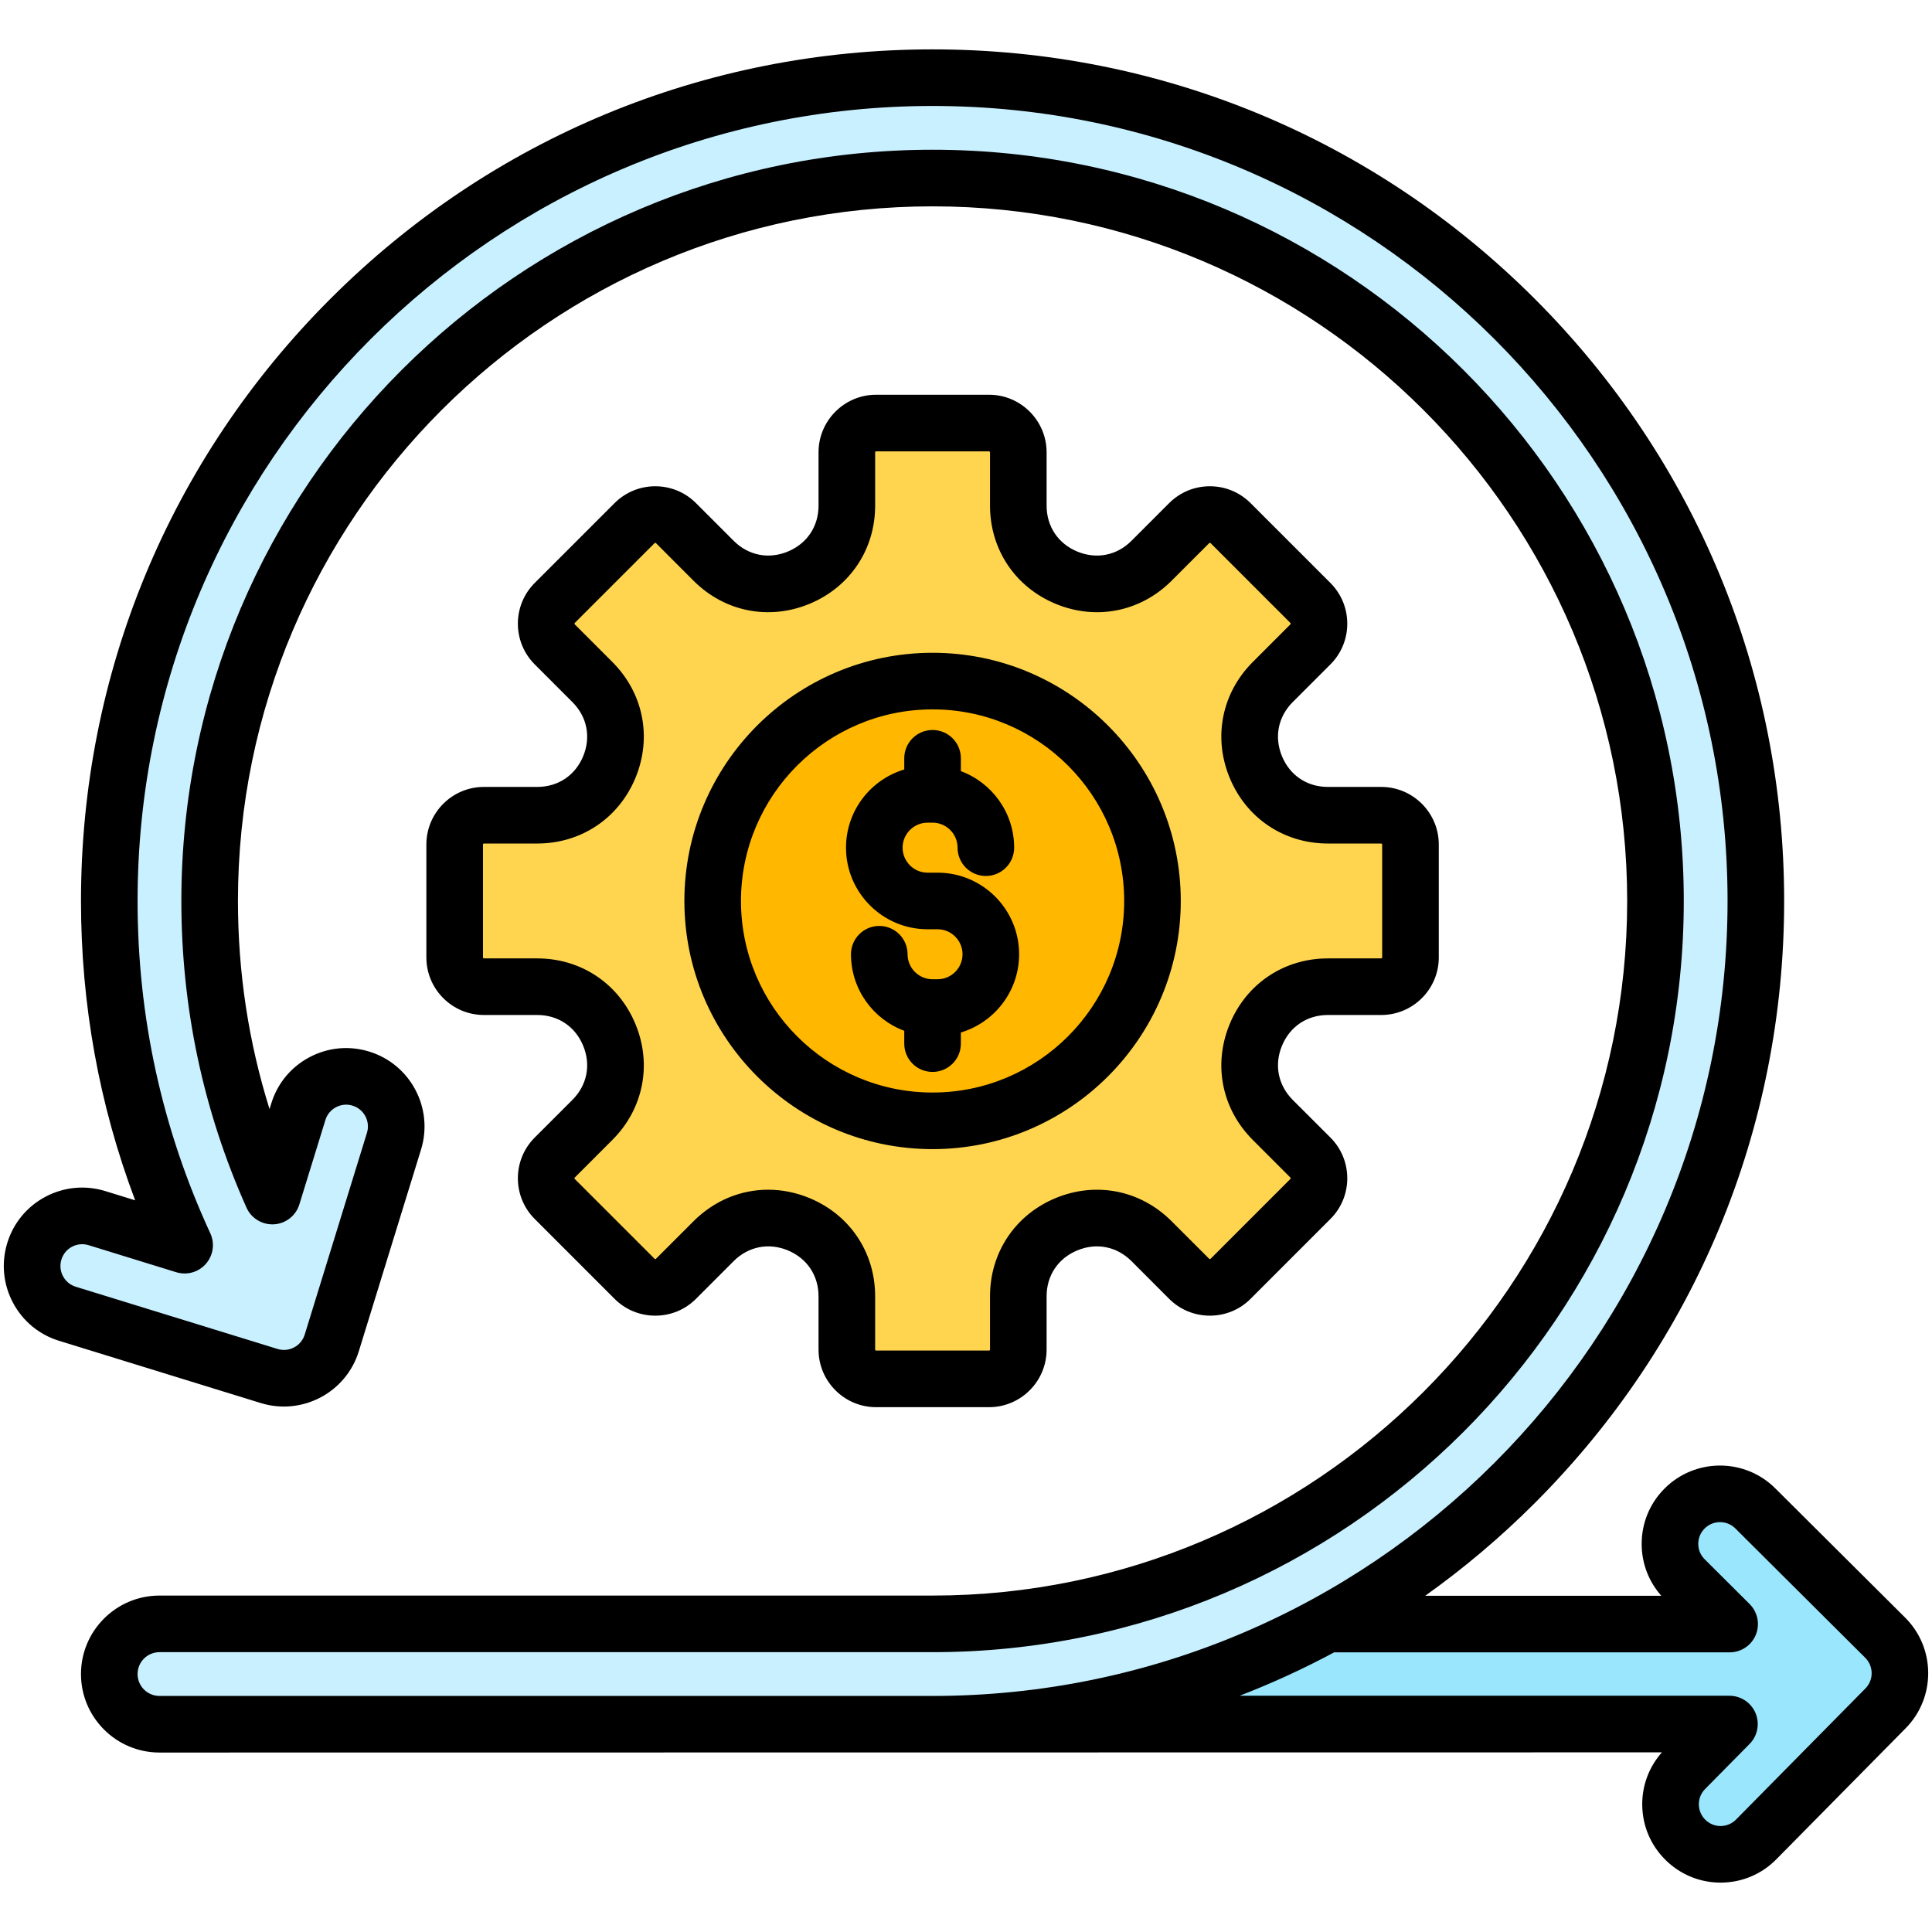 <svg id="Layer_1" enable-background="new 0 0 512 512" viewBox="0 0 512 512" xmlns="http://www.w3.org/2000/svg"><g clip-rule="evenodd" fill-rule="evenodd"><g><g><path d="m269.354 456.896c-7.317 0-13.249-5.932-13.249-13.249s5.932-13.249 13.249-13.249h189.005l-11.904-11.85c-5.194-5.165-5.217-13.562-.052-18.756s13.562-5.217 18.756-.052l34.431 34.275c5.176 5.147 5.216 13.506.103 18.703l-34.274 34.731c-5.136 5.222-13.534 5.292-18.756.156s-5.292-13.533-.156-18.755l11.797-11.954z" fill="#9ae7fd"/><path d="m42.248 456.948c-7.346 0-13.3-5.955-13.3-13.301s5.955-13.301 13.3-13.301h204.879c105.808 0 191.579-85.77 191.579-191.578 0-105.809-85.77-191.579-191.579-191.579-105.808 0-191.579 85.77-191.579 191.579 0 26.999 5.596 53.573 16.606 78.209l6.895-22.351c2.152-7.001 9.572-10.932 16.574-8.78 7.001 2.152 10.932 9.572 8.78 16.574l-16.493 53.467c-2.152 7.001-9.572 10.932-16.574 8.78l-53.467-16.493c-7.001-2.152-10.932-9.572-8.78-16.574 2.152-7.001 9.572-10.932 16.574-8.78l23.25 7.172c-13.212-28.619-19.964-59.688-19.964-91.224 0-120.494 97.686-218.18 218.18-218.18 120.495 0 218.18 97.686 218.18 218.18s-97.686 218.18-218.18 218.18z" fill="#c9f0ff"/></g><g><path d="m232.161 112.122h29.934c4.265 0 7.754 3.489 7.754 7.754v14.121c0 8.541 4.873 15.834 12.764 19.103s16.494 1.557 22.533-4.482l9.986-9.985c3.016-3.016 7.95-3.016 10.966 0l21.166 21.166c3.016 3.016 3.016 7.95 0 10.965l-9.985 9.985c-6.04 6.039-7.751 14.642-4.483 22.533 3.269 7.891 10.562 12.764 19.103 12.764h14.121c4.265 0 7.754 3.489 7.754 7.754v29.934c0 4.265-3.489 7.754-7.754 7.754h-14.121c-8.541 0-15.834 4.873-19.103 12.764s-1.557 16.494 4.482 22.533l9.986 9.986c3.016 3.016 3.016 7.95 0 10.966l-21.166 21.166c-3.016 3.016-7.95 3.016-10.966 0l-9.986-9.986c-6.039-6.039-14.642-7.751-22.533-4.482s-12.764 10.562-12.764 19.103v14.121c0 4.265-3.489 7.754-7.754 7.754h-29.934c-4.265 0-7.754-3.489-7.754-7.754v-14.121c0-8.541-4.873-15.834-12.764-19.103-7.891-3.268-16.494-1.557-22.533 4.483l-9.985 9.985c-3.016 3.016-7.95 3.016-10.965 0l-21.166-21.166c-3.015-3.016-3.015-7.95 0-10.966l9.985-9.986c6.04-6.04 7.751-14.642 4.482-22.533s-10.562-12.764-19.103-12.764h-14.122c-4.265 0-7.754-3.489-7.754-7.754v-29.934c0-4.265 3.489-7.754 7.754-7.754h14.121c8.541 0 15.834-4.873 19.103-12.764s1.557-16.494-4.482-22.533l-9.985-9.985c-3.015-3.016-3.015-7.95 0-10.965l21.166-21.166c3.016-3.016 7.95-3.016 10.965 0l9.985 9.985c6.039 6.04 14.642 7.751 22.533 4.482s12.764-10.562 12.764-19.103v-14.121c.001-4.265 3.49-7.754 7.755-7.754z" fill="#ffd54f"/><ellipse cx="247.127" cy="238.768" fill="#ffb700" rx="58.275" ry="58.274" transform="matrix(1 -.022 .022 1 -5.129 5.425)"/></g></g><path d="m224.202 224.645c0-9.782 6.518-18.059 15.437-20.719v-2.971c0-4.141 3.358-7.499 7.504-7.499 4.141 0 7.499 3.358 7.499 7.499v3.41c8.235 3.051 14.121 10.989 14.121 20.281 0 4.141-3.358 7.499-7.499 7.499s-7.499-3.358-7.499-7.499c0-3.651-2.972-6.631-6.622-6.631h-1.321c-3.65 0-6.622 2.981-6.622 6.631s2.971 6.622 6.622 6.622h2.636c11.923 0 21.62 9.697 21.62 21.62 0 9.777-6.518 18.054-15.437 20.729v2.957c0 4.151-3.358 7.499-7.499 7.499-4.146 0-7.504-3.349-7.504-7.499v-3.401c-8.235-3.056-14.121-10.999-14.121-20.285 0-4.141 3.358-7.504 7.499-7.504 4.146 0 7.499 3.363 7.499 7.504 0 3.655 2.971 6.626 6.627 6.626h1.316c3.651 0 6.622-2.971 6.622-6.626 0-3.65-2.971-6.622-6.622-6.622h-2.636c-11.918-.001-21.62-9.702-21.62-21.621zm22.941-36.651c-27.997 0-50.777 22.771-50.777 50.772s22.78 50.767 50.777 50.767 50.777-22.766 50.777-50.767-22.781-50.772-50.777-50.772zm0 116.538c36.265 0 65.775-29.497 65.775-65.766s-29.511-65.771-65.775-65.771c-36.269 0-65.775 29.501-65.775 65.771s29.505 65.766 65.775 65.766zm-84.849-129.088c8.211 8.211 10.551 19.979 6.108 30.709-4.443 10.72-14.418 17.389-26.03 17.389h-14.126c-.123 0-.25.132-.25.255v29.94c0 .118.127.25.25.25h14.126c11.612 0 21.587 6.669 26.03 17.399 4.443 10.721 2.104 22.488-6.108 30.699l-9.984 9.989c-.09.09-.09.274 0 .358l21.167 21.163c.014.019.066.071.179.071s.16-.052.179-.071l9.985-9.98c5.462-5.461 12.494-8.329 19.748-8.329 3.655 0 7.362.731 10.956 2.217 10.73 4.443 17.399 14.423 17.399 26.03v14.121c0 .132.127.26.25.26h29.935c.123 0 .255-.128.255-.26v-14.121c0-11.607 6.664-21.587 17.394-26.03 10.725-4.438 22.493-2.099 30.704 6.112l9.99 9.98c.019.019.061.071.179.071.113 0 .16-.052.184-.071l21.158-21.163c.09-.085.09-.269 0-.358l-9.98-9.989c-8.211-8.211-10.56-19.979-6.108-30.699 4.438-10.73 14.418-17.399 26.025-17.399h14.121c.132 0 .259-.132.259-.25v-29.94c0-.123-.127-.255-.259-.255h-14.121c-11.607 0-21.587-6.669-26.025-17.389-4.452-10.73-2.104-22.498 6.108-30.709l9.98-9.99c.09-.08.09-.269 0-.358l-21.158-21.163c-.023-.019-.071-.071-.184-.071-.118 0-.16.052-.179.071l-9.99 9.994c-8.211 8.207-19.979 10.546-30.704 6.098-10.73-4.443-17.394-14.423-17.394-26.03v-14.121c0-.118-.132-.259-.255-.259h-29.935c-.123 0-.25.141-.25.259v14.121c0 11.607-6.669 21.587-17.399 26.03-10.73 4.448-22.493 2.108-30.704-6.098l-9.985-9.994c-.019-.019-.066-.071-.179-.071s-.165.052-.179.071l-21.167 21.163c-.09.09-.09.278 0 .358zm-19.922 33.1h-14.126c-8.41 0-15.253 6.839-15.253 15.253v29.94c0 8.409 6.843 15.248 15.253 15.248h14.126c5.514 0 10.065 3.042 12.173 8.141 2.108 5.089 1.042 10.461-2.858 14.362l-9.984 9.98c-5.948 5.947-5.948 15.63 0 21.568l21.167 21.172c2.872 2.877 6.707 4.457 10.786 4.457 4.08 0 7.91-1.58 10.787-4.457l9.985-9.994c3.896-3.886 9.268-4.957 14.361-2.849 5.089 2.113 8.131 6.66 8.131 12.169v14.121c0 8.41 6.843 15.263 15.253 15.263h29.935c8.41 0 15.253-6.853 15.253-15.263v-14.121c0-5.509 3.042-10.056 8.136-12.169 5.094-2.108 10.461-1.037 14.361 2.849l9.98 9.994c2.882 2.877 6.712 4.457 10.791 4.457 4.08 0 7.909-1.58 10.782-4.457l21.167-21.172c5.952-5.938 5.952-15.621 0-21.568l-9.989-9.98c-3.886-3.9-4.957-9.273-2.849-14.362 2.108-5.098 6.66-8.141 12.169-8.141h14.121c8.409 0 15.262-6.839 15.262-15.248v-29.94c0-8.414-6.853-15.253-15.262-15.253h-14.121c-5.509 0-10.06-3.037-12.169-8.126-2.108-5.103-1.038-10.471 2.849-14.362l9.989-9.989c5.952-5.952 5.952-15.621 0-21.573l-21.167-21.167c-2.872-2.872-6.702-4.462-10.782-4.462s-7.91 1.589-10.791 4.462l-9.98 9.989c-3.9 3.9-9.268 4.957-14.361 2.858-5.094-2.118-8.136-6.669-8.136-12.178v-14.121c0-8.41-6.843-15.263-15.253-15.263h-29.935c-8.41 0-15.253 6.853-15.253 15.263v14.121c0 5.509-3.042 10.06-8.131 12.169-5.094 2.108-10.466 1.052-14.361-2.849l-9.99-9.989c-5.942-5.952-15.621-5.943-21.568 0l-21.167 21.167c-5.948 5.952-5.948 15.621 0 21.573l9.984 9.989c3.9 3.891 4.967 9.258 2.858 14.362-2.108 5.088-6.659 8.126-12.173 8.126zm351.997 238.901-34.288 34.741c-1.071 1.099-2.519 1.707-4.061 1.731-.009 0-.028 0-.047 0-1.523 0-2.952-.59-4.042-1.66-1.09-1.08-1.698-2.523-1.721-4.061-.01-1.542.585-2.99 1.651-4.08l11.801-11.952c2.122-2.151 2.74-5.367 1.58-8.159-1.17-2.792-3.901-4.613-6.919-4.613h-129.81c8.57-3.306 16.941-7.15 25.049-11.499h104.813c3.037 0 5.768-1.83 6.928-4.632 1.16-2.806.509-6.037-1.641-8.178l-11.9-11.857c-1.09-1.085-1.703-2.533-1.703-4.061-.009-1.552.595-2.99 1.674-4.084 2.24-2.254 5.9-2.269 8.15-.028l34.43 34.284c2.235 2.226 2.258 5.867.056 8.108zm-452.108 1.999h204.882c116.166 0 210.678-94.508 210.678-210.678s-94.513-210.683-210.678-210.683c-116.17 0-210.683 94.512-210.683 210.683 0 30.737 6.485 60.38 19.276 88.079 1.241 2.688.783 5.848-1.165 8.079s-5.028 3.099-7.858 2.231l-23.247-7.174c-1.467-.448-3.023-.297-4.386.42-1.358.722-2.358 1.934-2.806 3.405-.453 1.467-.307 3.028.415 4.386.717 1.363 1.924 2.363 3.396 2.811l53.475 16.489c3.028.939 6.263-.778 7.193-3.811l16.498-53.48c.929-3.028-.778-6.259-3.816-7.188-1.476-.462-3.033-.311-4.391.41-1.358.722-2.358 1.929-2.811 3.401l-6.9 22.361c-.92 2.99-3.594 5.089-6.712 5.277-3.118.17-6.028-1.58-7.301-4.429-11.452-25.629-17.258-52.97-17.258-81.269 0-109.77 89.306-199.08 199.081-199.08 109.765 0 199.076 89.31 199.076 199.08s-89.31 199.08-199.076 199.08h-204.882c-3.198 0-5.801 2.599-5.801 5.797 0 3.204 2.603 5.803 5.801 5.803zm462.63-20.752-34.43-34.27c-8.121-8.079-21.29-8.037-29.359.08-3.91 3.934-6.061 9.15-6.042 14.701.009 5.103 1.854 9.909 5.202 13.692h-62.559c10.239-7.291 19.946-15.479 29.016-24.549 42.622-42.632 66.101-99.3 66.101-159.58 0-60.281-23.478-116.953-66.101-159.58-42.627-42.622-99.3-66.101-159.576-66.101-60.281 0-116.953 23.479-159.58 66.101-42.627 42.627-66.101 99.3-66.101 159.58 0 27.426 4.82 54.05 14.357 79.33l-7.938-2.453c-5.301-1.622-10.919-1.089-15.819 1.5-4.905 2.599-8.499 6.952-10.131 12.249-1.627 5.301-1.094 10.923 1.5 15.824 2.599 4.9 6.947 8.499 12.239 10.117l53.475 16.503c10.947 3.358 22.582-2.801 25.945-13.739l16.498-53.475c3.363-10.947-2.806-22.587-13.749-25.945-5.301-1.632-10.919-1.103-15.819 1.495-4.901 2.594-8.499 6.943-10.126 12.244l-.462 1.5c-5.561-17.743-8.371-36.213-8.371-55.149 0-101.502 82.58-184.082 184.082-184.082 101.498 0 184.078 82.58 184.078 184.082 0 101.497-82.58 184.077-184.078 184.077h-204.882c-11.466 0-20.799 9.329-20.799 20.799s9.334 20.799 20.799 20.799l398.161-.047c-3.41 3.849-5.254 8.749-5.212 13.928.052 5.542 2.25 10.739 6.212 14.621 3.91 3.849 9.07 5.971 14.55 5.971h.179c5.537-.052 10.739-2.25 14.616-6.202l34.284-34.737c7.99-8.121 7.91-21.252-.16-29.284z"/></g></svg>